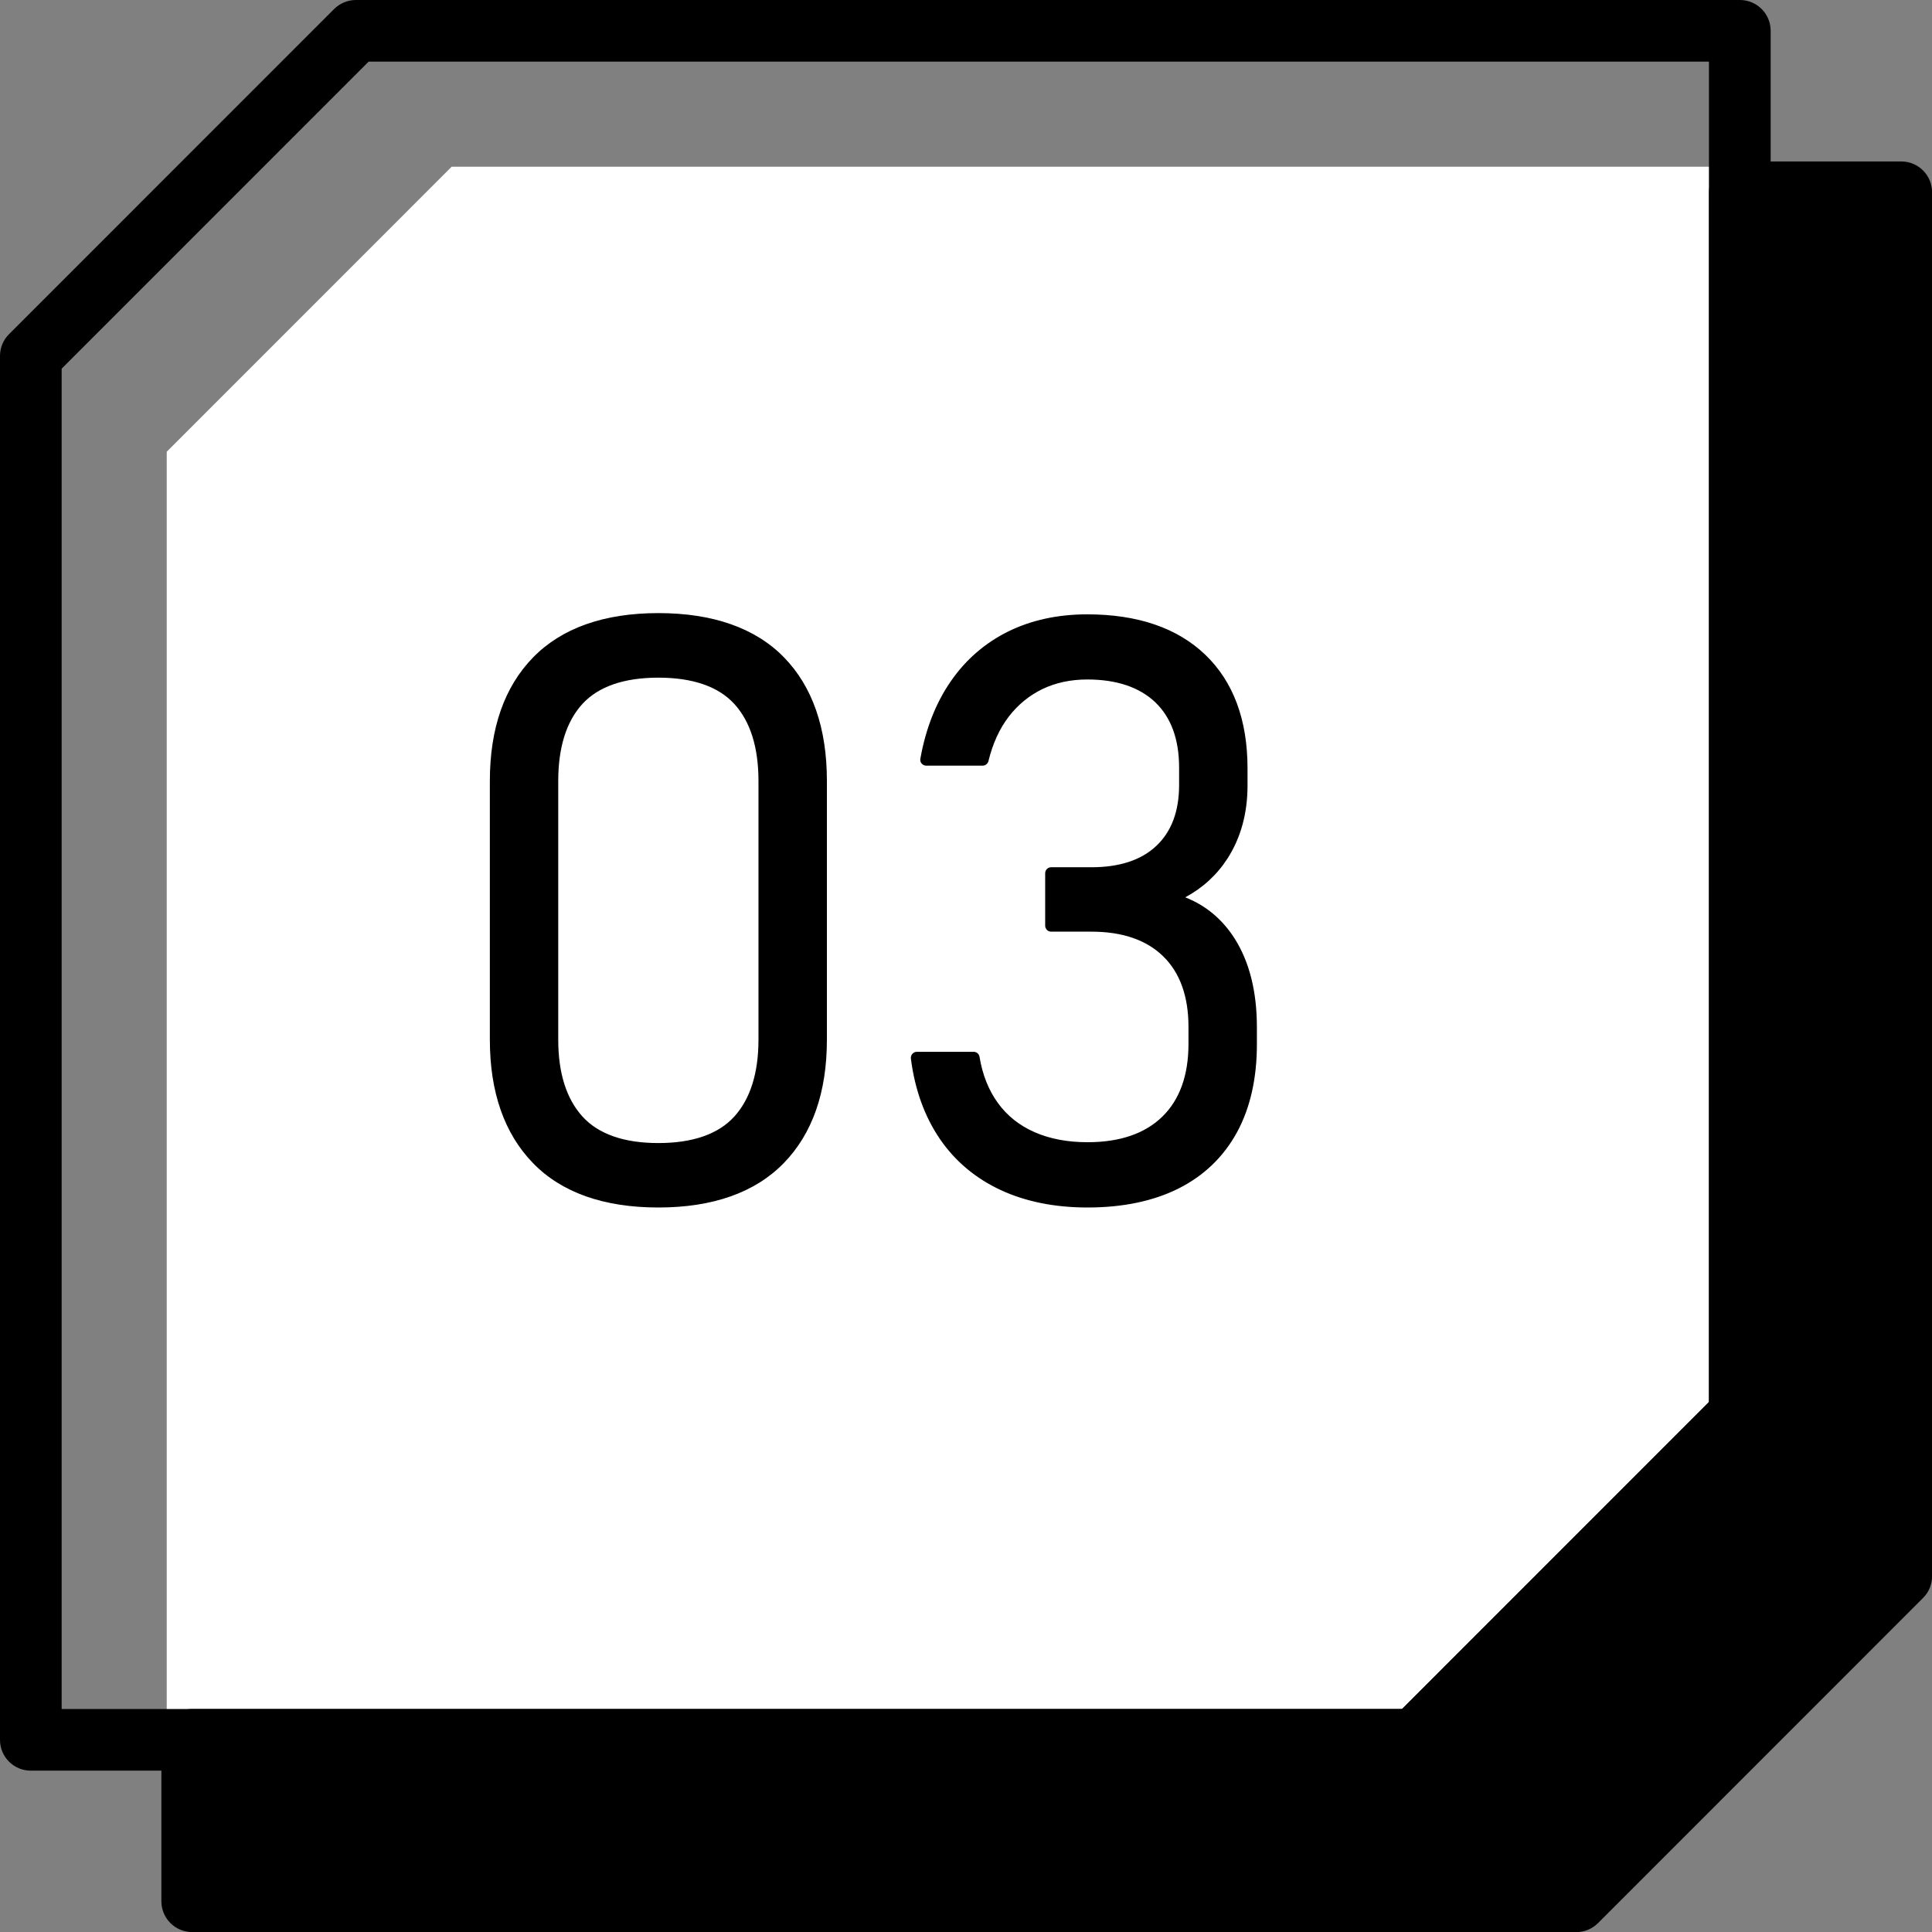 <svg width="53" height="53" viewBox="0 0 53 53" fill="none" xmlns="http://www.w3.org/2000/svg">
<rect x="0" y="0" width="53" height="53" fill="#808080" stroke="none"/>
<g clip-path="url(#clip0_6651_10724)">
<path d="M4.574 47.699V12.392L12.39 4.574H47.697V39.881L39.881 47.699H4.574Z" fill="white"/>
<path d="M38.812 48.574H0.846C0.378 48.574 0 48.197 0 47.729V9.764C0 9.541 0.088 9.325 0.248 9.167L9.165 0.248C9.323 0.09 9.539 0 9.763 0H47.729C48.197 0 48.574 0.378 48.574 0.846V38.812C48.574 39.035 48.486 39.252 48.326 39.409L39.409 48.328C39.252 48.486 39.035 48.576 38.812 48.576V48.574ZM1.691 46.883H38.46L46.881 38.46V1.691H10.112L1.691 10.114V46.885V46.883Z" fill="black"/>
<path d="M52.154 5.275V43.239L43.239 52.156H5.273V47.729H38.812L47.727 38.812V5.275H52.154Z" fill="black"/>
<path d="M43.239 53.002H5.273C4.805 53.002 4.427 52.624 4.427 52.156V47.729C4.427 47.261 4.805 46.883 5.273 46.883H38.462L46.883 38.46V5.275C46.883 4.807 47.261 4.429 47.729 4.429H52.156C52.624 4.429 53.002 4.807 53.002 5.275V43.239C53.002 43.463 52.914 43.679 52.754 43.837L43.839 52.755C43.681 52.913 43.465 53.004 43.241 53.004L43.239 53.002ZM6.119 51.31H42.89L51.309 42.888V6.121H48.572V38.812C48.572 39.035 48.484 39.251 48.325 39.409L39.407 48.328C39.25 48.486 39.034 48.576 38.81 48.576H6.119V51.312V51.31Z" fill="black"/>
<path d="M14.735 31.791C13.98 31.012 13.602 29.922 13.602 28.525V21.424C13.602 20.02 13.982 18.93 14.741 18.152C15.5 17.374 16.607 16.987 18.061 16.987C19.516 16.987 20.63 17.374 21.386 18.146C22.141 18.921 22.519 20.012 22.519 21.424V28.525C22.519 29.929 22.139 31.019 21.38 31.797C20.621 32.575 19.514 32.962 18.06 32.962C16.605 32.962 15.491 32.571 14.735 31.791ZM20.264 30.743C20.738 30.224 20.972 29.484 20.972 28.523V21.422C20.972 20.454 20.736 19.714 20.264 19.199C19.79 18.684 19.058 18.424 18.061 18.424C17.066 18.424 16.333 18.682 15.859 19.199C15.385 19.714 15.15 20.456 15.15 21.422V28.523C15.15 29.484 15.387 30.222 15.859 30.743C16.333 31.262 17.066 31.521 18.061 31.521C19.058 31.521 19.79 31.262 20.264 30.743Z" fill="black"/>
<path d="M18.061 33.125C16.562 33.125 15.402 32.714 14.619 31.904C13.835 31.096 13.438 29.959 13.438 28.523V21.422C13.438 19.98 13.837 18.841 14.624 18.035C15.412 17.229 16.569 16.819 18.061 16.819C19.553 16.819 20.721 17.227 21.504 18.03C22.288 18.832 22.684 19.973 22.684 21.422V28.523C22.684 29.965 22.286 31.103 21.498 31.91C20.711 32.716 19.553 33.125 18.061 33.125ZM18.061 17.15C16.66 17.15 15.583 17.526 14.859 18.266C14.134 19.009 13.767 20.07 13.767 21.424V28.525C13.767 29.871 14.134 30.932 14.855 31.677C15.575 32.421 16.654 32.797 18.063 32.797C19.473 32.797 20.542 32.421 21.265 31.68C21.991 30.938 22.357 29.876 22.357 28.523V21.422C22.357 20.061 21.991 18.997 21.271 18.259C20.551 17.522 19.471 17.148 18.063 17.148L18.061 17.15ZM18.061 31.686C17.022 31.686 16.24 31.406 15.737 30.853C15.237 30.305 14.985 29.521 14.985 28.525V21.424C14.985 20.418 15.239 19.633 15.737 19.088C16.24 18.539 17.022 18.261 18.059 18.261C19.097 18.261 19.881 18.539 20.382 19.088C20.882 19.633 21.134 20.418 21.134 21.424V28.525C21.134 29.523 20.88 30.307 20.382 30.853C19.879 31.406 19.097 31.686 18.058 31.686H18.061ZM18.061 18.59C17.118 18.59 16.419 18.832 15.979 19.309C15.538 19.79 15.314 20.503 15.314 21.422V28.523C15.314 29.436 15.538 30.145 15.981 30.632C16.419 31.113 17.12 31.357 18.061 31.357C19.003 31.357 19.704 31.113 20.142 30.632C20.583 30.147 20.807 29.436 20.807 28.523V21.422C20.807 20.501 20.583 19.79 20.142 19.309C19.704 18.832 19.003 18.59 18.059 18.59H18.061Z" fill="black"/>
<path d="M27.525 32.5C26.86 32.192 26.324 31.742 25.919 31.152C25.515 30.56 25.257 29.85 25.15 29.019H26.708C26.794 29.542 26.973 29.991 27.245 30.363C27.518 30.735 27.873 31.019 28.314 31.212C28.754 31.406 29.262 31.502 29.835 31.502C30.765 31.502 31.487 31.254 32 30.756C32.511 30.258 32.768 29.555 32.768 28.645V28.172C32.768 27.291 32.52 26.608 32.026 26.125C31.532 25.642 30.837 25.4 29.942 25.4H28.835V23.96H29.942C30.759 23.96 31.391 23.75 31.838 23.327C32.285 22.904 32.509 22.311 32.509 21.544V21.061C32.509 20.238 32.274 19.601 31.806 19.153C31.336 18.706 30.677 18.483 29.824 18.483C29.344 18.483 28.91 18.576 28.523 18.763C28.136 18.949 27.809 19.217 27.54 19.569C27.272 19.92 27.076 20.347 26.954 20.847H25.407C25.55 20.044 25.821 19.356 26.219 18.783C26.618 18.21 27.121 17.774 27.734 17.471C28.346 17.171 29.044 17.02 29.824 17.02C31.171 17.02 32.212 17.376 32.951 18.084C33.689 18.793 34.057 19.792 34.057 21.081V21.555C34.057 22.286 33.885 22.921 33.537 23.462C33.189 24.004 32.697 24.398 32.06 24.65C32.776 24.821 33.332 25.216 33.725 25.832C34.12 26.449 34.315 27.232 34.315 28.185V28.659C34.315 29.568 34.14 30.346 33.789 30.991C33.437 31.635 32.928 32.126 32.257 32.462C31.588 32.798 30.78 32.968 29.835 32.968C28.961 32.968 28.191 32.814 27.525 32.505V32.5Z" fill="black"/>
<path d="M29.835 33.125C28.942 33.125 28.142 32.966 27.456 32.648C26.766 32.328 26.202 31.857 25.783 31.244C25.366 30.633 25.097 29.893 24.988 29.04C24.983 28.993 24.996 28.946 25.028 28.91C25.06 28.875 25.103 28.854 25.152 28.854H26.71C26.791 28.854 26.858 28.912 26.871 28.991C26.952 29.485 27.123 29.914 27.379 30.263C27.632 30.611 27.969 30.878 28.38 31.058C28.797 31.242 29.288 31.334 29.835 31.334C30.718 31.334 31.408 31.099 31.885 30.633C32.362 30.169 32.603 29.498 32.603 28.64V28.166C32.603 27.335 32.37 26.685 31.911 26.236C31.451 25.785 30.79 25.558 29.942 25.558H28.835C28.745 25.558 28.672 25.484 28.672 25.394V23.955C28.672 23.864 28.745 23.791 28.835 23.791H29.942C30.711 23.791 31.312 23.594 31.725 23.201C32.137 22.812 32.346 22.252 32.346 21.538V21.055C32.346 20.283 32.126 19.681 31.693 19.266C31.257 18.851 30.63 18.64 29.826 18.64C29.373 18.64 28.959 18.729 28.596 18.903C28.236 19.078 27.924 19.332 27.672 19.661C27.418 19.991 27.232 20.401 27.116 20.878C27.097 20.952 27.031 21.004 26.956 21.004H25.409C25.36 21.004 25.315 20.982 25.283 20.946C25.251 20.91 25.238 20.86 25.248 20.813C25.394 19.991 25.676 19.275 26.086 18.685C26.497 18.091 27.029 17.633 27.663 17.321C28.294 17.011 29.021 16.853 29.826 16.853C31.21 16.853 32.3 17.227 33.065 17.962C33.834 18.7 34.223 19.749 34.223 21.078V21.551C34.223 22.31 34.039 22.981 33.676 23.547C33.387 23.998 32.996 24.357 32.515 24.616C33.075 24.836 33.528 25.214 33.864 25.738C34.274 26.379 34.48 27.2 34.48 28.179V28.653C34.48 29.585 34.296 30.397 33.934 31.062C33.567 31.733 33.03 32.252 32.332 32.603C31.643 32.949 30.803 33.125 29.835 33.125ZM27.595 32.351C28.236 32.648 28.991 32.798 29.837 32.798C30.752 32.798 31.543 32.635 32.186 32.312C32.821 31.992 33.313 31.52 33.646 30.908C33.982 30.29 34.153 29.532 34.153 28.655V28.181C34.153 27.266 33.964 26.503 33.588 25.917C33.214 25.332 32.703 24.969 32.022 24.806C31.953 24.789 31.902 24.729 31.896 24.657C31.891 24.586 31.934 24.52 32 24.494C32.601 24.257 33.073 23.88 33.4 23.37C33.729 22.859 33.894 22.246 33.894 21.551V21.078C33.894 19.841 33.539 18.871 32.838 18.199C32.135 17.524 31.122 17.18 29.826 17.18C29.074 17.18 28.395 17.327 27.809 17.614C27.225 17.902 26.736 18.325 26.356 18.871C26.007 19.377 25.755 19.982 25.61 20.677H26.832C26.96 20.209 27.155 19.802 27.414 19.463C27.698 19.093 28.048 18.805 28.457 18.61C28.865 18.415 29.326 18.315 29.829 18.315C30.722 18.315 31.427 18.556 31.925 19.031C32.426 19.51 32.68 20.191 32.68 21.057V21.54C32.68 22.35 32.438 22.991 31.956 23.444C31.479 23.895 30.805 24.122 29.948 24.122H29.006V25.233H29.948C30.884 25.233 31.624 25.492 32.146 26.005C32.671 26.518 32.938 27.245 32.938 28.168V28.642C32.938 29.592 32.663 30.342 32.12 30.87C31.579 31.396 30.812 31.663 29.84 31.663C29.247 31.663 28.713 31.562 28.254 31.359C27.788 31.154 27.407 30.851 27.119 30.457C26.858 30.098 26.676 29.669 26.578 29.181H25.347C25.464 29.904 25.704 30.534 26.061 31.056C26.447 31.62 26.965 32.054 27.601 32.349L27.595 32.351Z" fill="black"/>
</g>
<defs>
<clipPath id="clip0_6651_10724">
<rect width="53" height="53.002" fill="white"/>
</clipPath>
</defs>
</svg>
